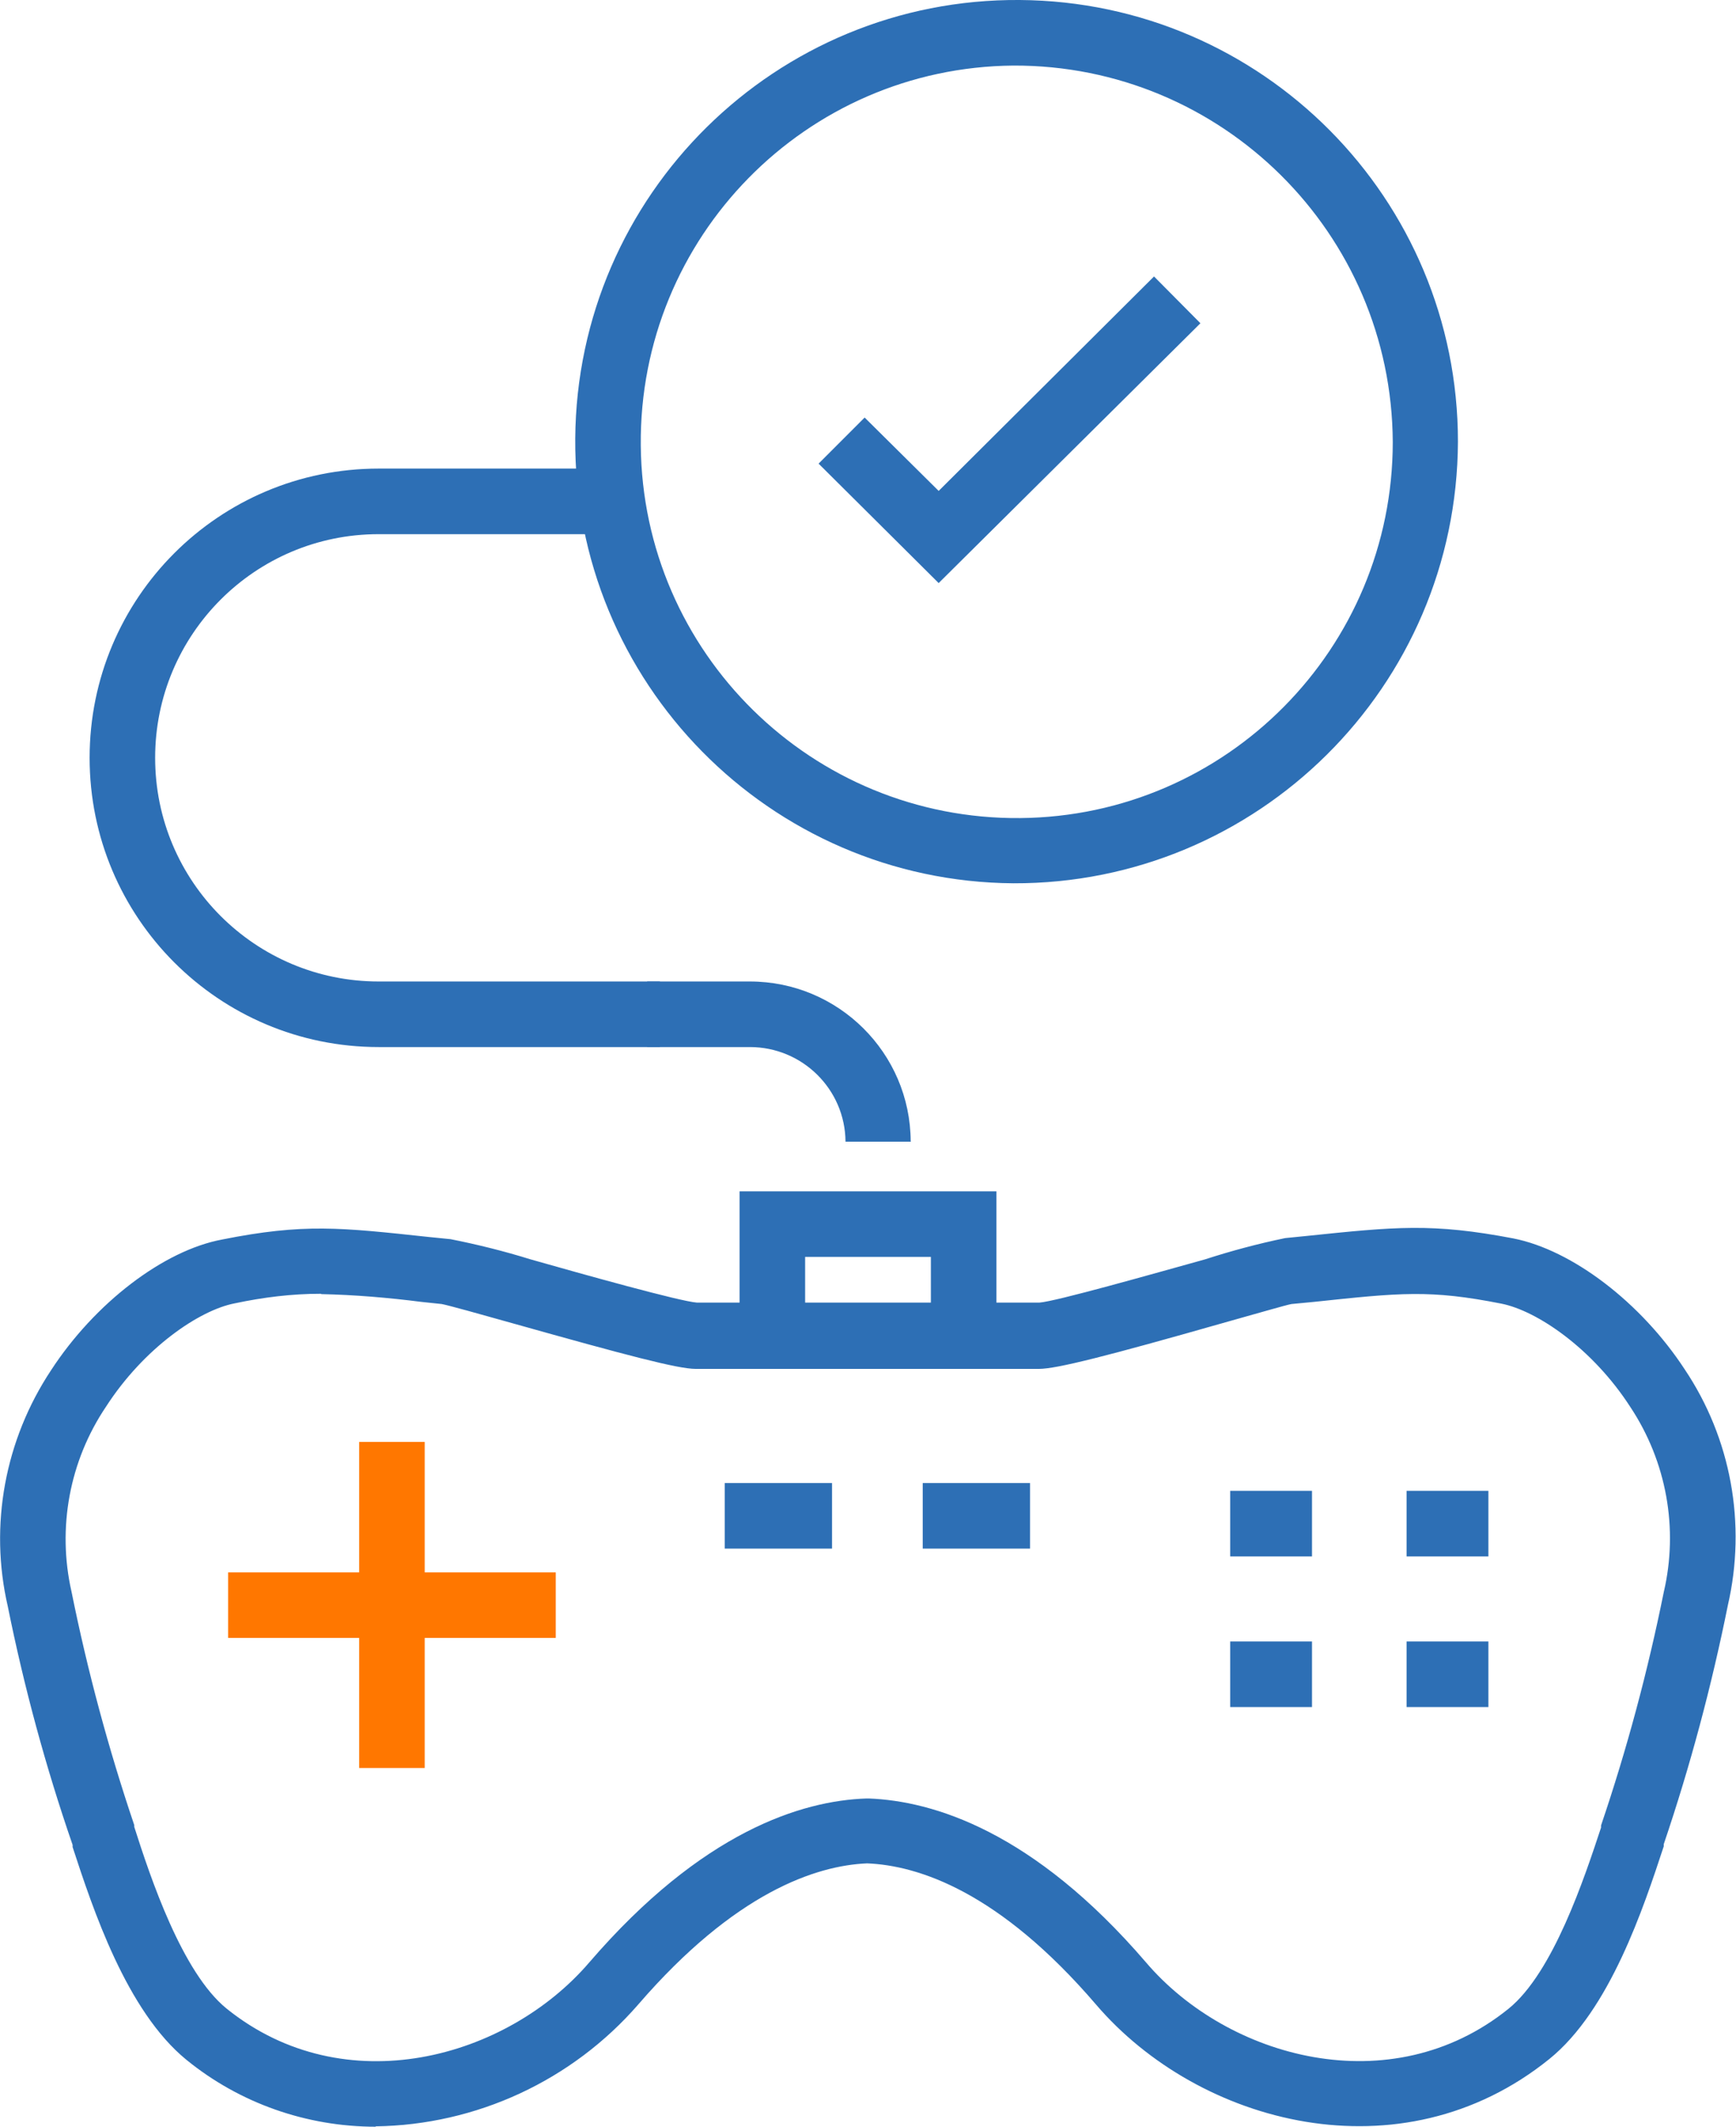 <?xml version="1.0" encoding="UTF-8"?>
<svg id="Layer_2" data-name="Layer 2" xmlns="http://www.w3.org/2000/svg" viewBox="0 0 49.01 60">
  <defs>
    <style>
      .cls-1 {
        fill: #f70;
      }

      .cls-1, .cls-2 {
        stroke-width: 0px;
      }

      .cls-2 {
        fill: #2d6fb5;
      }
    </style>
  </defs>
  <g id="Layer_1-2" data-name="Layer 1">
    <g>
      <path class="cls-2" d="M18.63,29.54h-7.94c-4.51,0-8.16-3.65-8.16-8.16s3.65-8.16,8.16-8.16h6.46v1.85h-6.46c-3.49,0-6.31,2.83-6.31,6.31,0,3.49,2.83,6.31,6.31,6.31h7.94v1.85Z"/>
      <path class="cls-2" d="M25.72,32.21h-1.85c-.01-1.48-1.22-2.67-2.7-2.67h-2.9v-1.85h2.9c2.5,0,4.53,2.02,4.54,4.51Z"/>
      <polygon class="cls-2" points="28.13 37.43 26.28 37.43 26.28 35.46 22.73 35.46 22.73 37.43 20.88 37.43 20.88 33.61 28.13 33.61 28.13 37.43"/>
      <path class="cls-2" d="M10.61,60c-1.95,0-3.84-.66-5.35-1.89-1.69-1.38-2.64-4.26-3.21-6v-.06c-.76-2.2-1.37-4.45-1.83-6.73-.53-2.29-.08-4.7,1.22-6.66,1.23-1.89,3.17-3.38,4.83-3.69,2.31-.46,3.34-.34,5.85-.07l.6.06c.76.15,1.52.34,2.26.57,1.48.42,4.23,1.19,4.7,1.22h9.66c.46-.03,3.2-.81,4.68-1.22.74-.24,1.49-.44,2.26-.6l.6-.06c2.51-.26,3.55-.37,5.85.07,1.66.33,3.6,1.81,4.83,3.69,1.31,1.95,1.75,4.36,1.22,6.66-.46,2.28-1.06,4.53-1.81,6.74v.06c-.57,1.73-1.52,4.62-3.23,6-4.19,3.38-9.9,1.85-12.8-1.54-2.72-3.17-5-3.92-6.46-3.98-1.44.06-3.73.82-6.46,3.98-1.87,2.15-4.57,3.4-7.42,3.44ZM9.06,36.5c-.82,0-1.63.1-2.43.27-1,.19-2.57,1.26-3.64,2.92-1.03,1.53-1.38,3.42-.97,5.22.45,2.23,1.04,4.42,1.77,6.58v.05c.46,1.44,1.35,4.11,2.61,5.13,3.33,2.68,7.91,1.41,10.24-1.31,3.18-3.69,6-4.56,7.82-4.62h.07c1.81.07,4.64.92,7.82,4.62,2.31,2.71,6.92,3.99,10.24,1.31,1.26-1.02,2.14-3.69,2.61-5.11v-.06c.73-2.15,1.32-4.35,1.77-6.58.42-1.79.08-3.68-.94-5.22-1.07-1.66-2.64-2.72-3.64-2.92h0c-2.02-.4-2.85-.31-5.3-.05l-.63.06c-.13.02-1.09.3-1.95.54-3.23.92-4.68,1.29-5.18,1.29h-9.69c-.5,0-1.94-.38-5.18-1.29-.85-.24-1.82-.51-1.99-.54l-.57-.06c-.94-.12-1.89-.2-2.83-.22Z"/>
      <rect class="cls-2" x="20.46" y="41.84" width="3.03" height="1.85"/>
      <rect class="cls-2" x="26.05" y="41.84" width="3.03" height="1.85"/>
      <path class="cls-2" d="M28.61,24.92c-6.88-.05-12.42-5.67-12.37-12.55C16.29,5.49,21.91-.05,28.79,0c6.85.05,12.37,5.61,12.37,12.46-.03,6.91-5.65,12.48-12.55,12.46ZM28.61,1.85c-5.86.05-10.57,4.84-10.52,10.71.05,5.86,4.84,10.57,10.71,10.52,5.83-.05,10.52-4.79,10.52-10.61-.03-5.89-4.82-10.64-10.71-10.62Z"/>
      <polygon class="cls-2" points="26.5 16.45 23.11 13.08 24.41 11.78 26.5 13.85 32.58 7.8 33.89 9.12 26.5 16.45"/>
      <rect class="cls-1" x="10.14" y="40.68" width="1.85" height="9.2"/>
      <rect class="cls-1" x="6.44" y="44.36" width="9.25" height="1.85"/>
      <rect class="cls-2" x="34.73" y="42.06" width="2.31" height="1.85"/>
      <rect class="cls-2" x="39.71" y="42.06" width="2.31" height="1.85"/>
      <rect class="cls-2" x="34.73" y="46.31" width="2.31" height="1.85"/>
      <rect class="cls-2" x="39.71" y="46.31" width="2.31" height="1.85"/>
    </g>
  </g>
</svg>